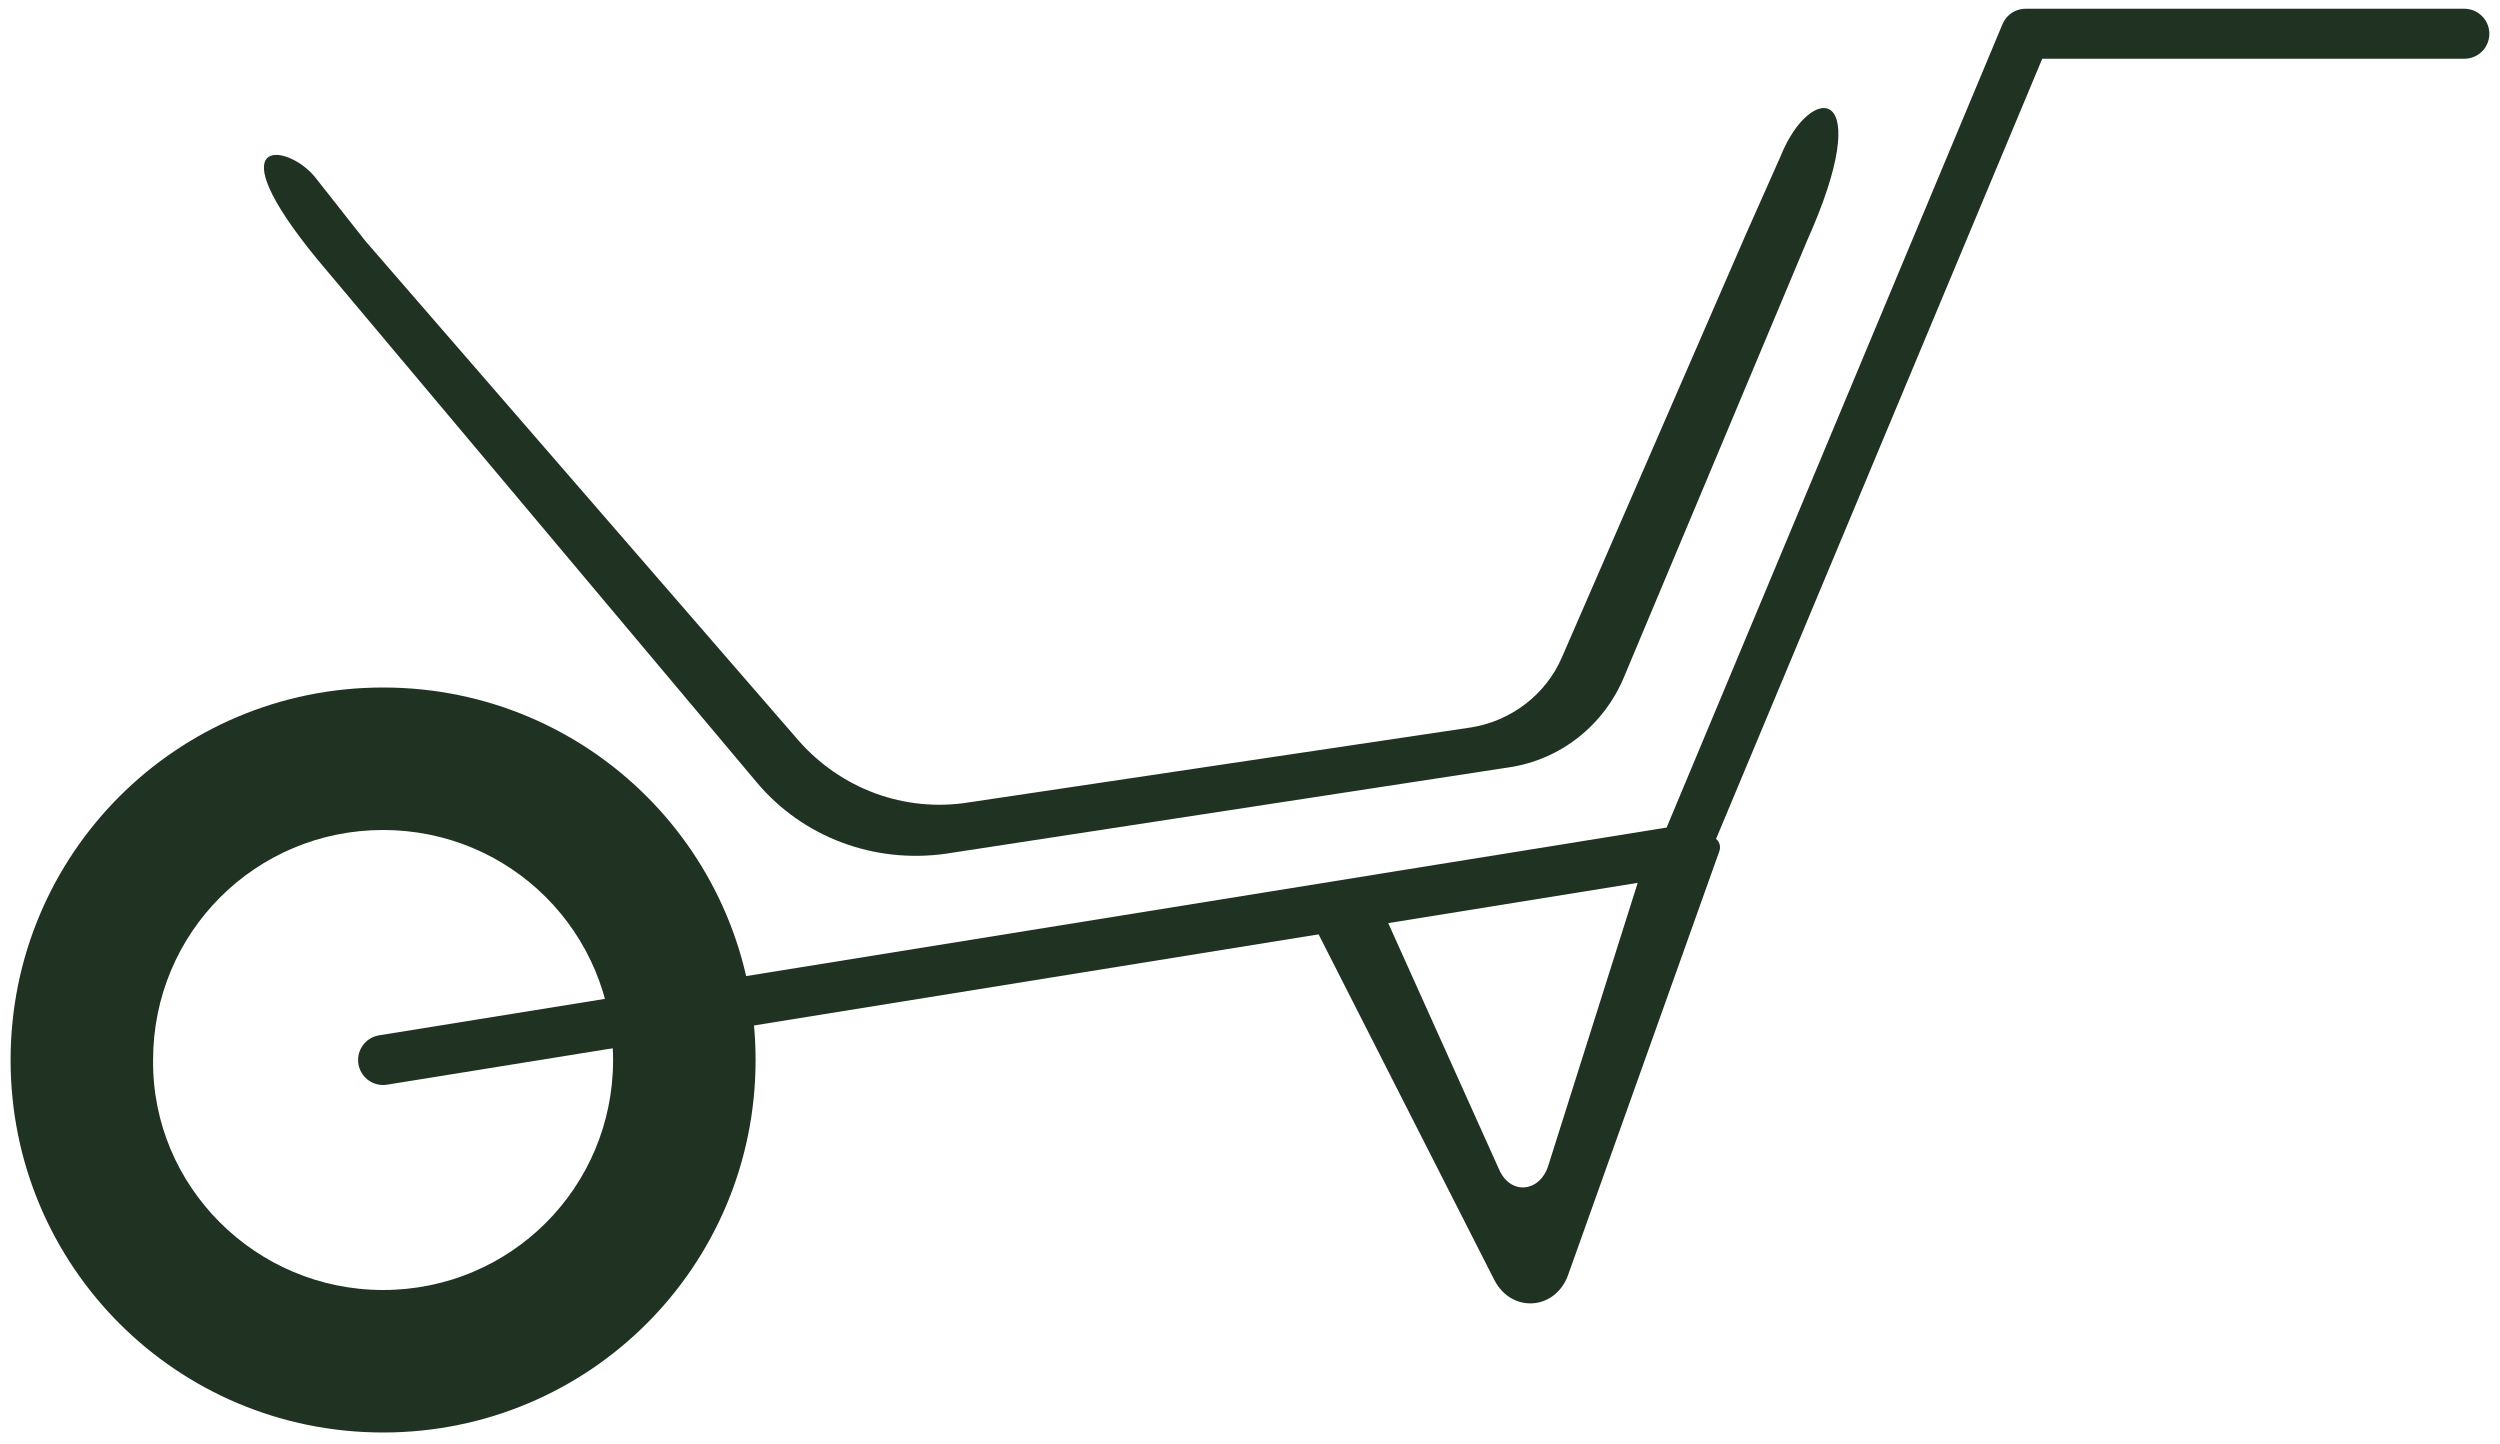 <?xml version="1.0" encoding="utf-8"?>
<!-- Generator: Adobe Illustrator 26.0.0, SVG Export Plug-In . SVG Version: 6.00 Build 0)  -->
<svg version="1.1" id="Layer_1" xmlns="http://www.w3.org/2000/svg" xmlns:xlink="http://www.w3.org/1999/xlink" x="0px" y="0px"
	 viewBox="0 0 200 115.5" style="enable-background:new 0 0 200 115.5;" xml:space="preserve">
<style type="text/css">
	.st0{fill:#203222;}
	.st1{fill:none;stroke:#203222;stroke-width:4;stroke-linecap:round;stroke-linejoin:round;}
</style>
<g id="CART" transform="translate(-828.053 0)">
	<path id="Path_4" class="st0" d="M858.7,55c16.5,0,29.8,13.3,29.8,29.8c0,16.5-13.3,29.8-29.8,29.8c-16.5,0-29.8-13.3-29.8-29.8
		C828.9,68.3,842.2,55,858.7,55C858.7,55,858.7,55,858.7,55 M858.7,103.2c10.2,0,18.4-8.2,18.4-18.4c0-10.2-8.2-18.4-18.4-18.4
		c-10.2,0-18.4,8.2-18.4,18.4c0,0,0,0,0,0C840.2,94.9,848.5,103.2,858.7,103.2"/>
	<path id="Path_5" class="st1" d="M1025.2,2.7h-35.1L962.8,68L858.7,84.8"/>
	<path id="Path_6" class="st0" d="M938.1,71.6l9.9,22c0.9,2,3.2,1.8,3.9-0.3l8-25.3l-12.2,2l17.1-3c0.6-0.1,1,0.5,0.8,1.1
		l-12.1,33.9c-1,2.8-4.5,3.1-5.9,0.4l-15.1-29.7L938.1,71.6z"/>
	<path id="Path_7" class="st0" d="M970.5,12.5l-2.8,6.3l-14.7,33.8c-1.3,3-4.1,5.1-7.3,5.6l-40.2,6c-5.1,0.8-10.2-1.1-13.6-5
		l-34.6-39.9l-4.1-5.2c-2.3-2.7-7.9-3.3,0.2,6.6l35.2,41.9c3.7,4.4,9.4,6.5,15.1,5.7l45-6.9c4.2-0.6,7.7-3.4,9.3-7.3l14.6-34.8
		C978.3,6.6,972.9,6.5,970.5,12.5"/>
</g>
</svg>
